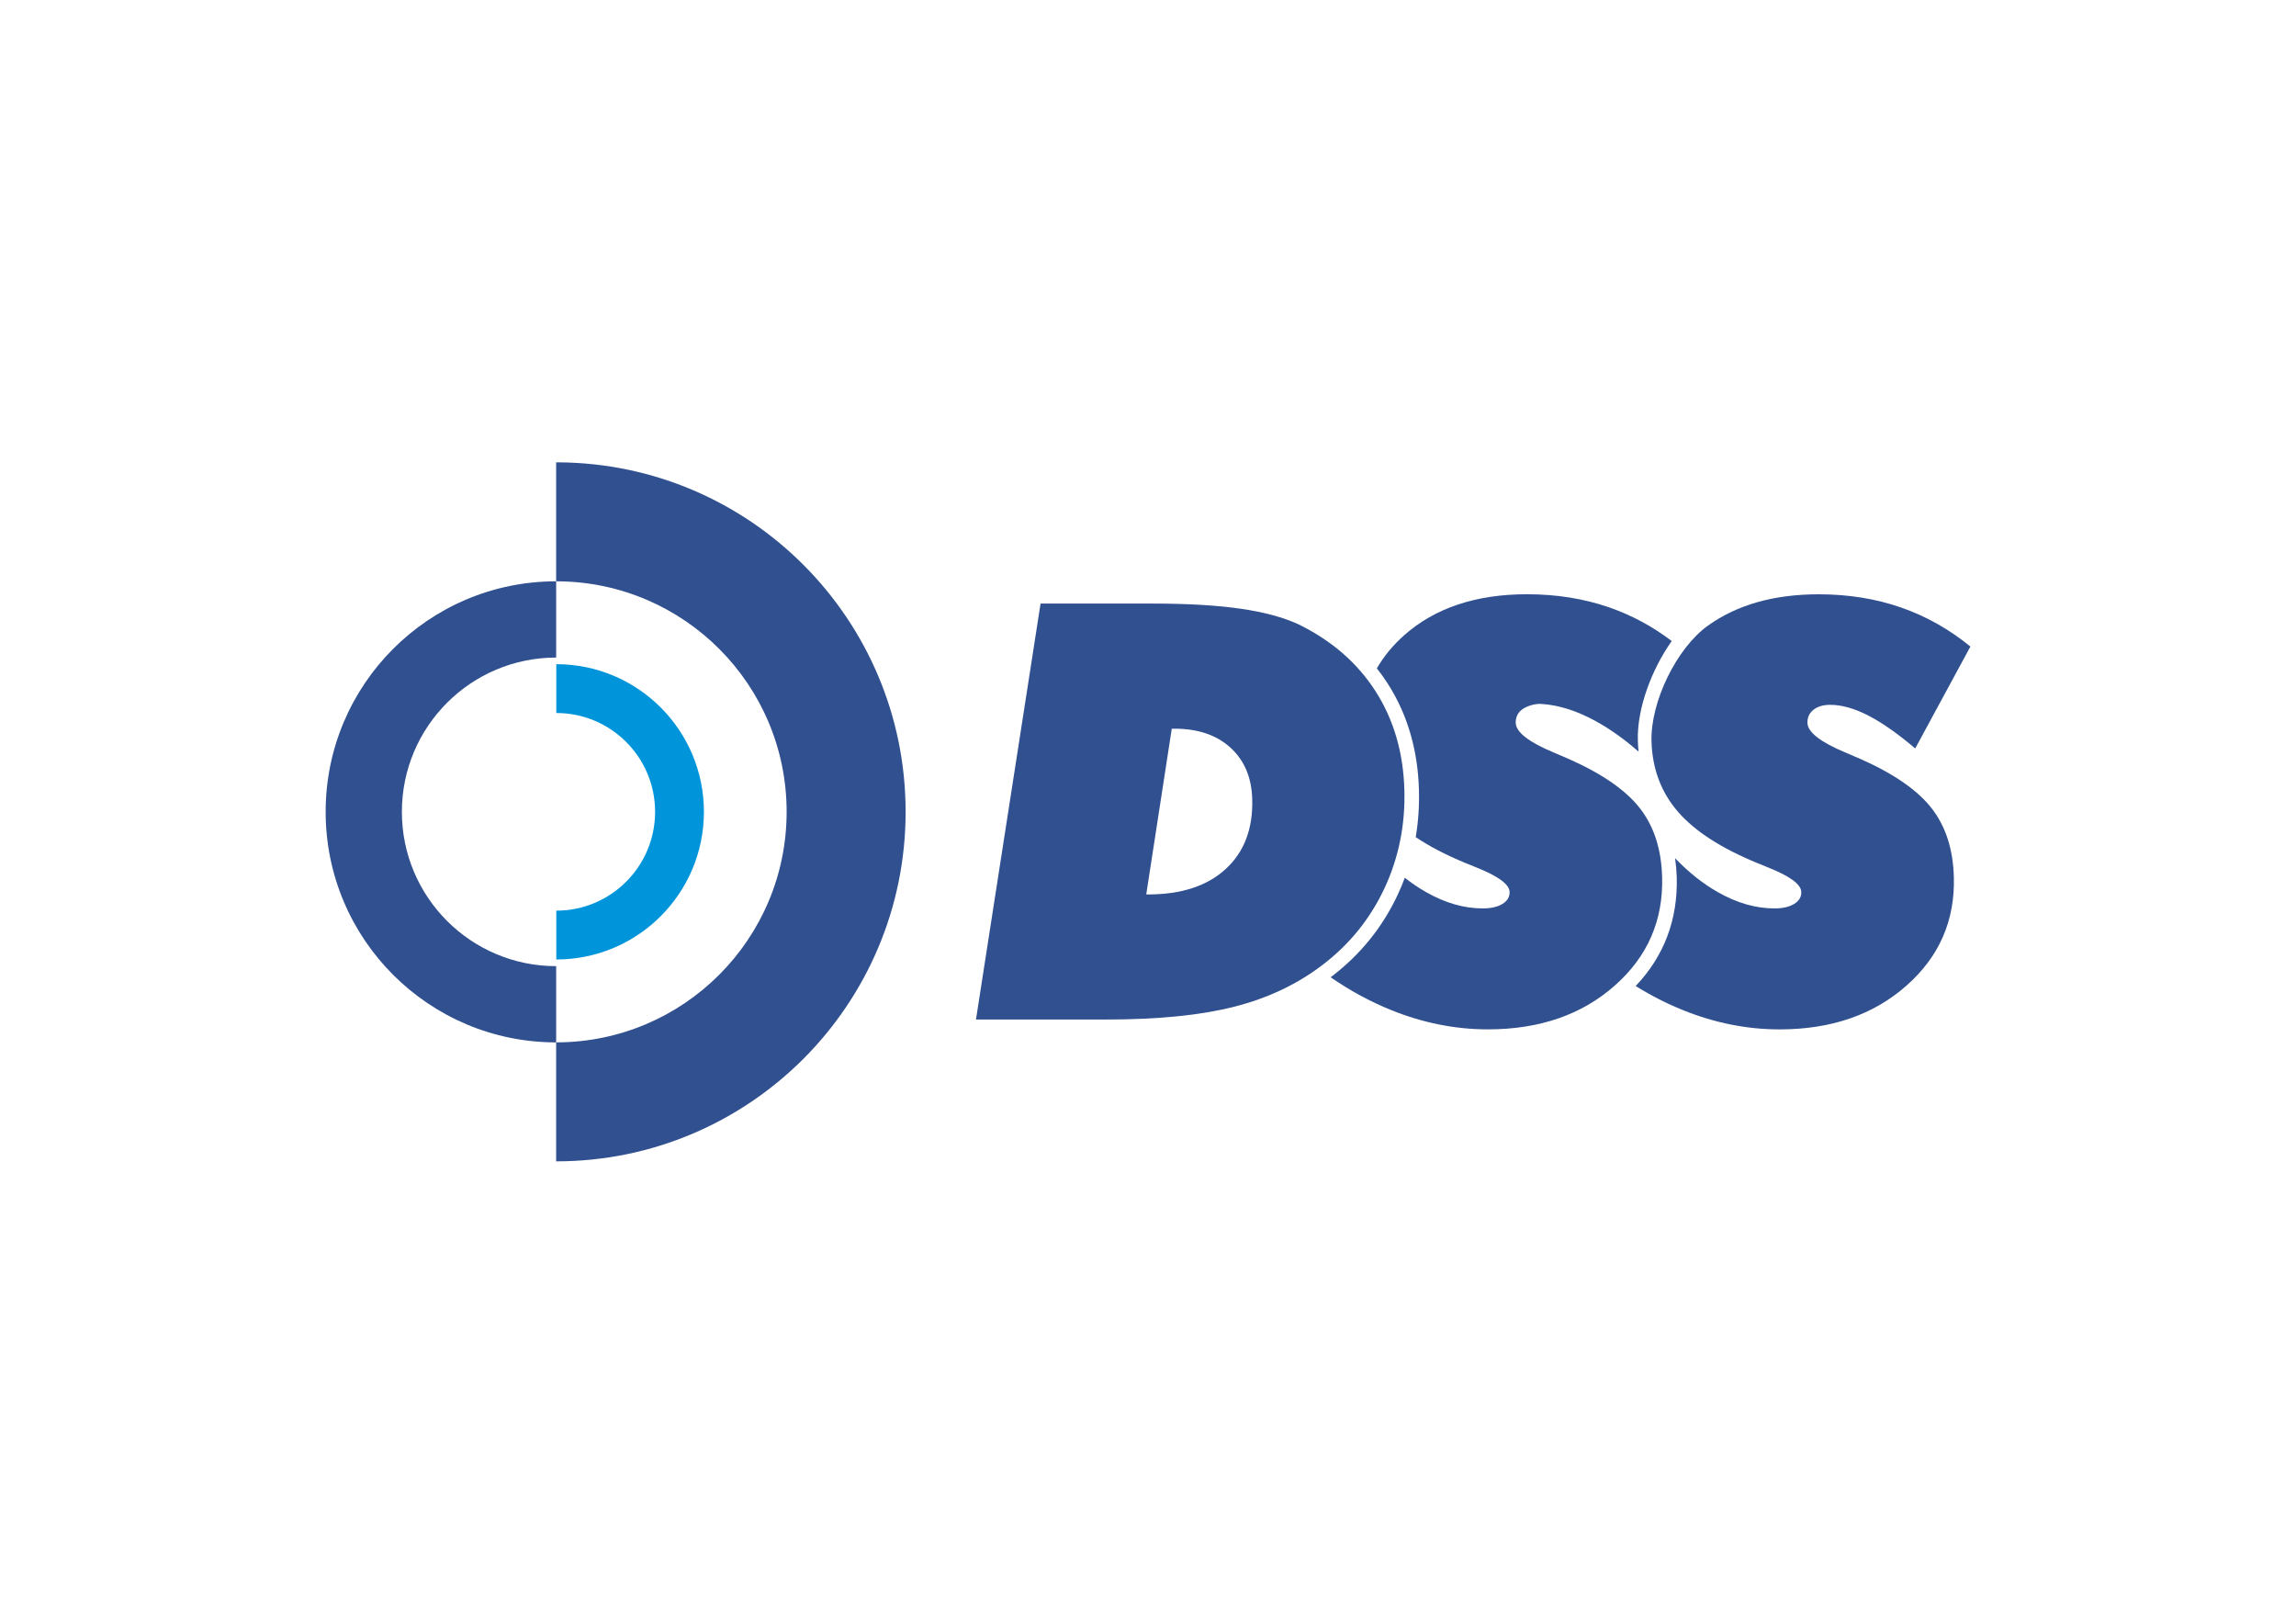 <?xml version="1.0" encoding="utf-8"?>
<!-- Generator: Adobe Illustrator 26.0.2, SVG Export Plug-In . SVG Version: 6.00 Build 0)  -->
<svg version="1.1" id="Camada_1" xmlns="http://www.w3.org/2000/svg" xmlns:xlink="http://www.w3.org/1999/xlink" x="0px" y="0px"
	 viewBox="0 0 841.89 595.28" style="enable-background:new 0 0 841.89 595.28;" xml:space="preserve">
<style type="text/css">
	.st0{fill-rule:evenodd;clip-rule:evenodd;fill:#305090;}
	.st1{fill-rule:evenodd;clip-rule:evenodd;fill:#0095DA;}
	.st2{fill:#305090;}
</style>
<path class="st0" d="M614.22,314.63c4.97,5.18,10.17,9.32,15.59,12.4c7.05,4.02,13.97,6.01,20.86,6.01c3.06,0,5.46-0.57,7.24-1.67
	c1.78-1.1,2.63-2.56,2.58-4.37c-0.08-2.77-4.11-5.76-12.13-8.96c-1.76-0.71-3.13-1.24-4.1-1.67c-13.2-5.44-22.88-11.69-29.02-18.8
	c-6.14-7.11-9.38-15.71-9.67-25.77c-0.42-14.52,9.23-34.22,20.69-42.43c10.7-7.66,24.24-11.49,40.62-11.49
	c10.8,0,20.84,1.6,30.07,4.8c9.23,3.2,17.72,7.96,25.55,14.36l-20.24,37.36c-6.34-5.4-12.08-9.42-17.16-12.05
	c-5.12-2.63-9.78-3.95-14.01-3.95c-2.56,0-4.6,0.6-6.13,1.81c-1.53,1.21-2.26,2.84-2.21,4.83c0.1,3.41,4.79,7.04,14.07,10.91
	c2.45,1.03,4.39,1.88,5.8,2.49c11.99,5.37,20.59,11.34,25.69,17.92c5.13,6.61,7.83,14.96,8.12,25.09c0.46,16-5.33,29.29-17.43,39.95
	c-12.09,10.66-27.58,15.99-46.45,15.99c-11.94,0-23.74-2.35-35.39-7.04c-5.93-2.39-11.74-5.34-17.4-8.86
	c10.36-10.89,15.52-24.27,15.06-40.05C614.72,319.16,614.54,316.88,614.22,314.63"/>
<path class="st0" d="M203.93,213.12L203.93,213.12l0,27.95h0c-31.24,0-56.57,25.33-56.57,56.57c0,31.25,25.33,56.57,56.57,56.57h0
	v27.95h0c-46.68,0-84.52-37.84-84.52-84.52C119.4,250.96,157.25,213.12,203.93,213.12"/>
<path class="st1" d="M203.98,243.5L203.98,243.5l0,17.9h0c20.01,0,36.23,16.22,36.23,36.23c0,20.01-16.22,36.23-36.23,36.23h0v17.9
	h0c29.9,0,54.13-24.24,54.13-54.13C258.11,267.74,233.87,243.5,203.98,243.5"/>
<path class="st0" d="M203.93,169.49c0.24,0,0.48,0.01,0.72,0.01c70.44,0.39,127.42,57.6,127.42,128.13
	c0,70.76-57.35,128.12-128.11,128.14l-0.04,0v-43.62l0.16,0c46.61-0.09,84.36-37.89,84.36-84.52c0-46.48-37.51-84.18-83.91-84.51
	c-0.2,0-0.4-0.01-0.61-0.01V169.49z"/>
<path class="st0" d="M515.11,321.8c2.53,1.99,5.11,3.74,7.74,5.23c7.05,4.02,13.97,6.01,20.86,6.01c3.06,0,5.46-0.57,7.24-1.67
	c1.78-1.1,2.63-2.56,2.58-4.37c-0.08-2.77-4.11-5.76-12.13-8.96c-1.76-0.71-3.13-1.24-4.1-1.67c-7.08-2.91-13.14-6.07-18.19-9.46
	c0.96-5.68,1.35-11.49,1.18-17.42c-0.4-13.8-3.85-27.05-11.44-38.87c-1.25-1.95-2.58-3.81-3.99-5.59
	c2.56-4.43,5.89-8.48,10.01-12.13c11.3-10.02,26.33-15.04,45.06-15.04c10.81,0,20.84,1.6,30.07,4.8
	c8.23,2.85,15.88,6.95,22.99,12.35c-7.53,10.6-12.76,24.98-12.43,36.45c0.04,1.39,0.13,2.76,0.27,4.1
	c-9.03-7.9-22.14-16.73-35.77-17.49c-2.56-0.14-5.54,0.92-7.07,2.13c-1.53,1.21-2.26,2.84-2.21,4.83c0.1,3.41,4.79,7.04,14.07,10.91
	c2.45,1.03,4.39,1.88,5.8,2.49c11.99,5.37,20.59,11.34,25.69,17.92c5.13,6.61,7.83,14.96,8.12,25.09c0.46,16-5.33,29.29-17.43,39.95
	c-12.09,10.66-27.58,15.99-46.45,15.99c-11.94,0-23.74-2.35-35.39-7.04c-7.65-3.08-15.08-7.09-22.28-12.06l0.49-0.37
	c10.45-8,18.55-17.98,24.14-29.95C513.48,325.94,514.34,323.88,515.11,321.8"/>
<path class="st2" d="M357.87,373.77l23.68-152.49h41.27c12.76,0,23.44,0.64,32.05,1.88c8.6,1.24,15.7,3.16,21.24,5.72
	c12.19,5.97,21.6,14.15,28.26,24.53c6.66,10.38,10.18,22.43,10.58,36.08c0.37,12.87-2.05,24.88-7.27,36.11
	c-5.25,11.2-12.77,20.54-22.61,28.05c-9.25,7.11-20.01,12.23-32.36,15.39c-12.35,3.16-27.94,4.73-46.82,4.73H357.87z M420.3,327.92
	h0.6c12.3,0,21.84-3.13,28.59-9.38c6.75-6.22,9.99-14.75,9.67-25.59c-0.23-7.96-2.9-14.25-8.01-18.87
	c-5.08-4.62-11.9-6.93-20.46-6.93h-1.03L420.3,327.92z"/>
</svg>
